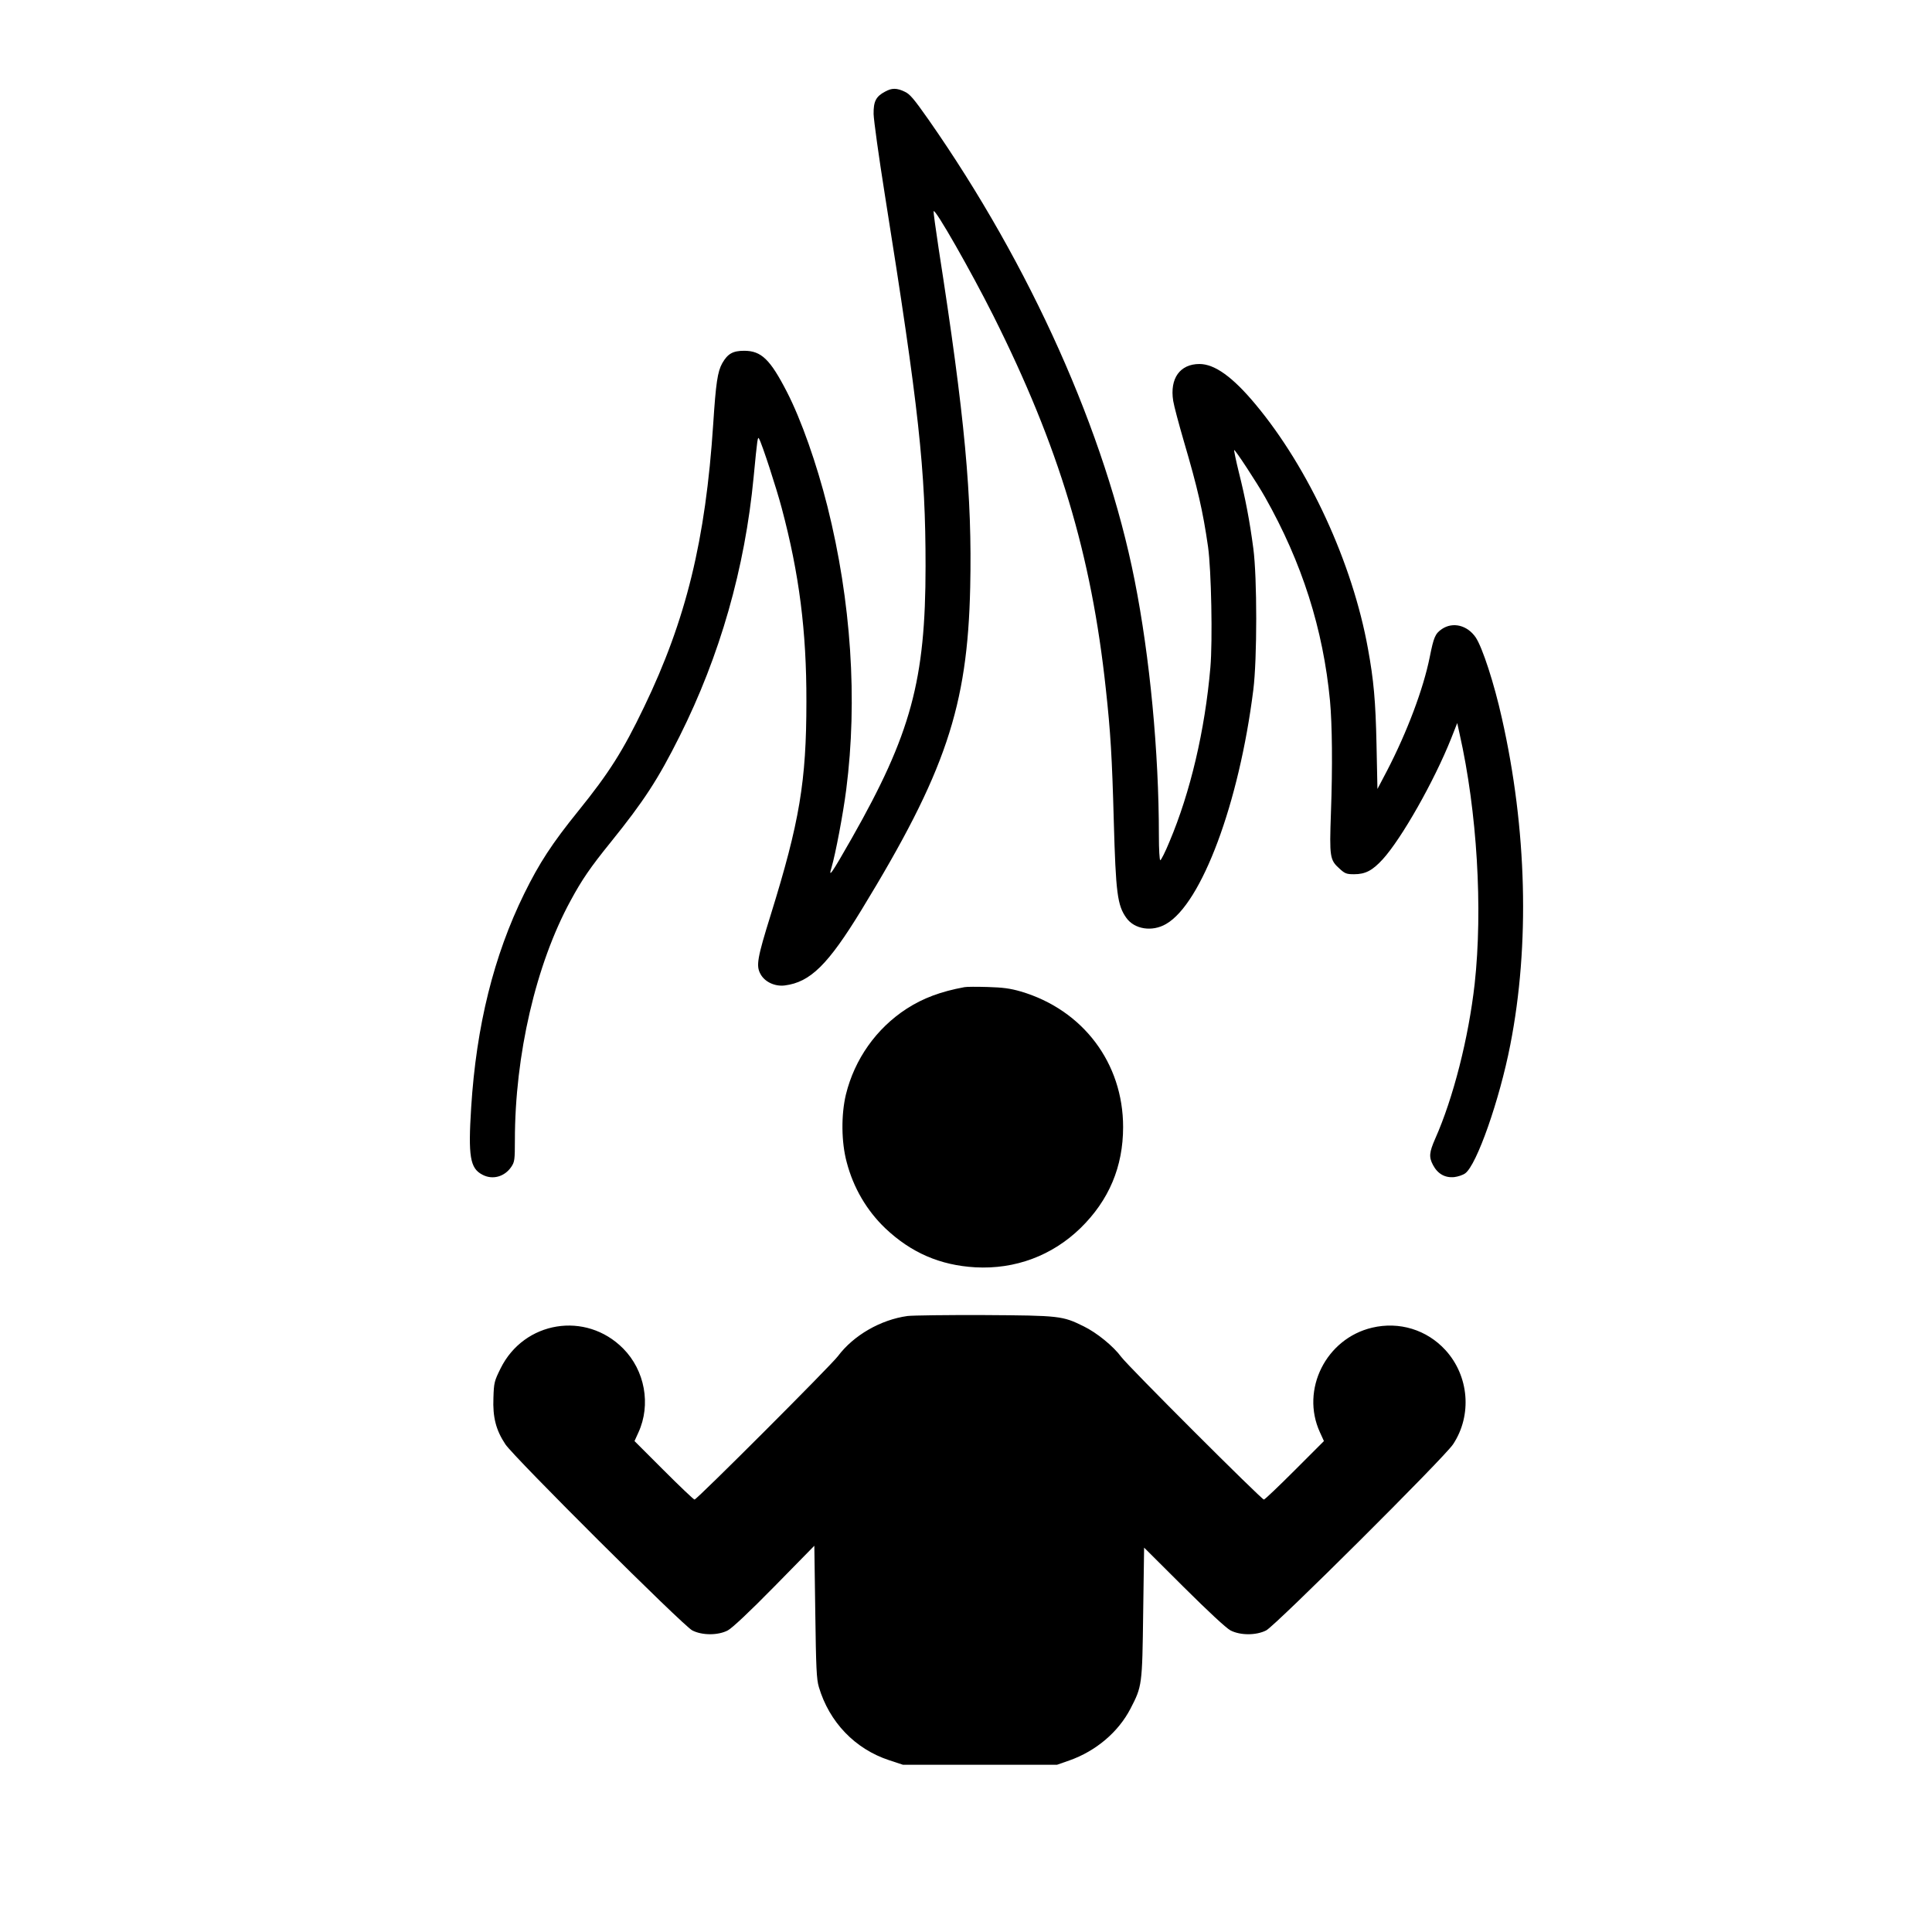 <?xml version="1.0" standalone="no"?>
<!DOCTYPE svg PUBLIC "-//W3C//DTD SVG 20010904//EN"
 "http://www.w3.org/TR/2001/REC-SVG-20010904/DTD/svg10.dtd">
<svg version="1.0" xmlns="http://www.w3.org/2000/svg"
 width="1242pt" height="1242pt" viewBox="0 0 1242 1242"
 preserveAspectRatio="xMidYMid meet">
<g transform="translate(0,1242) scale(0.1,-0.1)"
fill="#000000" stroke="none">
<path d="M5690 11831 c-59 -31 -75 -63 -74 -144 1 -40 33 -272 72 -517 220
-1382 262 -1767 262 -2390 0 -734 -94 -1079 -475 -1750 -131 -230 -152 -260
-129 -185 25 85 74 342 94 499 74 576 32 1211 -121 1821 -69 274 -168 556
-260 735 -108 210 -165 265 -275 265 -73 0 -106 -19 -141 -80 -30 -54 -41
-127 -58 -390 -49 -747 -174 -1259 -445 -1821 -135 -281 -224 -422 -422 -667
-169 -209 -251 -335 -348 -532 -196 -399 -308 -850 -341 -1374 -20 -315 -7
-391 71 -432 66 -36 144 -14 187 50 21 31 23 45 23 170 0 548 135 1132 358
1541 73 135 127 214 259 377 212 263 303 402 442 680 259 517 420 1079 476
1668 24 250 26 262 35 244 19 -33 112 -319 145 -444 113 -423 160 -793 159
-1245 0 -514 -44 -774 -229 -1370 -87 -279 -95 -328 -67 -380 27 -52 93 -83
157 -75 164 21 278 133 494 487 539 883 681 1303 698 2073 13 586 -34 1093
-203 2178 -19 126 -34 233 -32 239 8 22 241 -387 384 -672 421 -840 630 -1532
723 -2400 30 -274 40 -438 51 -846 13 -466 23 -544 81 -625 52 -73 166 -91
255 -39 229 131 470 778 561 1505 25 197 25 724 0 910 -23 175 -51 322 -93
489 -19 77 -32 141 -30 143 5 5 146 -210 198 -302 239 -423 374 -849 418
-1310 14 -151 17 -423 6 -721 -10 -285 -7 -302 55 -358 35 -32 45 -36 94 -36
73 0 118 24 184 96 121 133 330 501 440 777 l39 99 15 -69 c113 -501 150
-1125 97 -1608 -39 -346 -137 -733 -254 -996 -38 -87 -41 -117 -14 -168 30
-57 77 -84 137 -78 24 3 55 13 70 24 74 53 221 472 290 826 126 642 107 1387
-54 2100 -50 225 -125 454 -168 519 -54 79 -147 102 -218 54 -43 -30 -52 -51
-78 -181 -41 -204 -145 -480 -274 -729 l-62 -118 -6 288 c-6 279 -18 412 -55
614 -99 550 -381 1162 -724 1572 -145 174 -261 258 -359 258 -125 0 -192 -92
-169 -237 5 -32 36 -148 68 -258 89 -303 123 -450 156 -680 21 -150 30 -603
15 -776 -35 -405 -129 -803 -263 -1120 -27 -66 -54 -119 -59 -119 -5 0 -9 70
-9 158 0 538 -58 1148 -156 1642 -187 945 -668 2021 -1325 2961 -95 135 -120
165 -154 180 -51 24 -82 24 -125 0z"/>
<path d="M6200 6074 c-152 -28 -265 -70 -372 -139 -194 -126 -334 -323 -390
-551 -31 -130 -30 -305 5 -435 43 -165 129 -311 248 -425 166 -157 352 -238
579 -251 256 -14 494 75 676 252 183 179 274 394 274 650 0 411 -258 753 -657
871 -69 20 -115 26 -213 29 -69 2 -136 2 -150 -1z"/>
<path d="M5834 3960 c-173 -24 -347 -124 -448 -259 -48 -63 -906 -921 -921
-921 -6 0 -95 85 -198 188 l-188 188 25 55 c82 179 42 399 -98 540 -240 242
-637 177 -788 -128 -40 -81 -43 -91 -46 -189 -5 -125 16 -207 77 -299 57 -85
1141 -1165 1201 -1196 63 -33 167 -33 229 0 28 15 138 118 300 283 l256 261 6
-424 c5 -364 8 -433 23 -484 67 -226 233 -399 453 -471 l88 -29 495 0 495 0
80 28 c170 60 314 182 392 332 75 145 76 149 82 618 l6 418 255 -254 c158
-157 272 -263 300 -278 63 -33 166 -33 230 0 60 31 1145 1111 1201 1196 124
187 103 440 -49 606 -120 131 -297 185 -471 144 -297 -70 -461 -399 -336 -672
l26 -57 -188 -188 c-103 -103 -192 -188 -198 -188 -15 0 -874 858 -917 917
-51 69 -156 155 -242 197 -136 67 -153 69 -636 72 -239 1 -463 -2 -496 -6z"/>
</g>
</svg>
